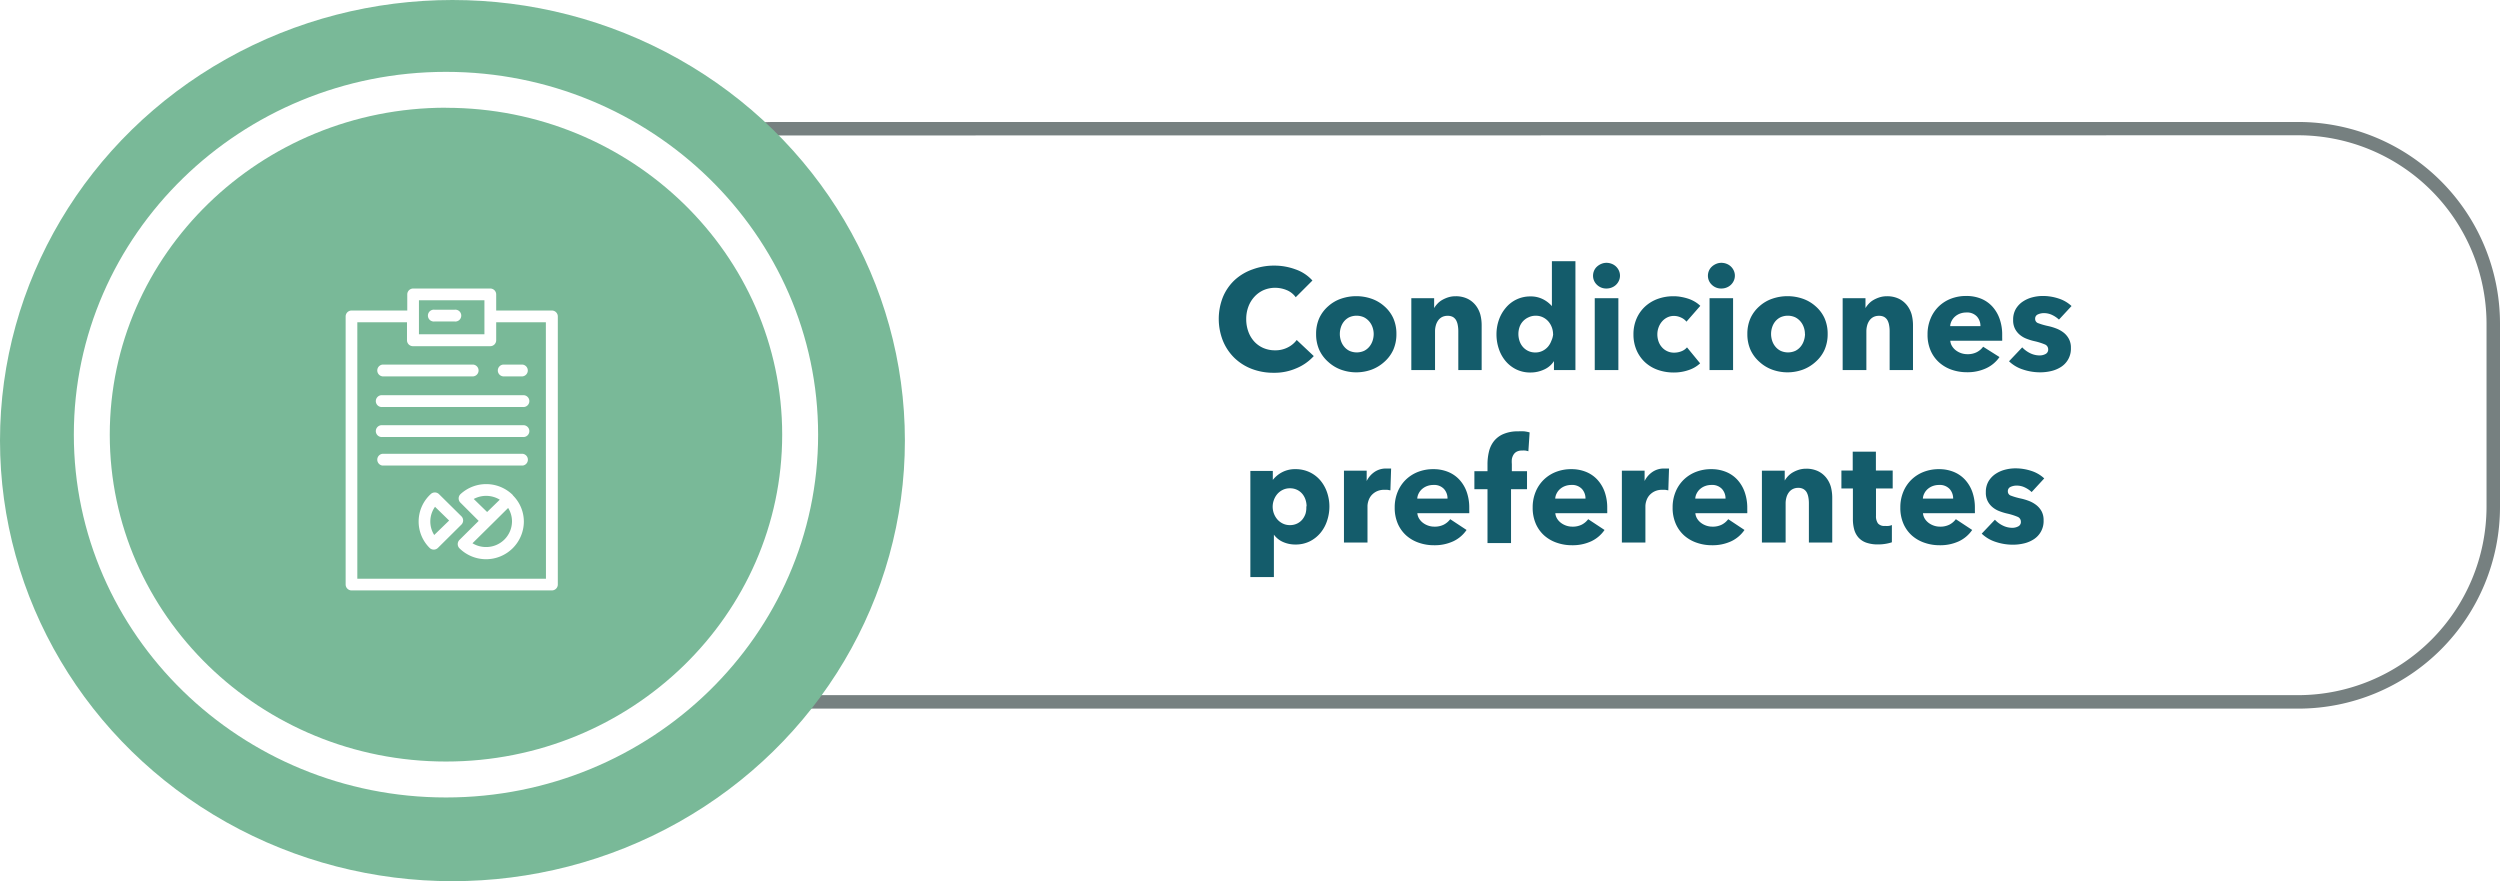 <svg xmlns="http://www.w3.org/2000/svg" viewBox="0 0 278.32 98.11"><defs><style>.\34 5087242-483c-46d2-a58e-4bb203a3b55b{fill:#768080;}.\36 18c76c8-a292-4b6d-9341-d76886171a78{fill:#79b998;}.\34 bdc6b44-c66f-4b18-8967-9e3d550d861b{fill:#fff;}.\32 ecca9bc-a61e-4199-99d1-7618c5821598{fill:#145c6b;}</style></defs><title>Recurso 124</title><g id="dd1007ab-7c29-457a-92d7-9b04b9829035" data-name="Capa 2"><g id="f05a5e61-910a-4458-aab1-f94e44ed54e7" data-name="Layer 1"><path class="45087242-483c-46d2-a58e-4bb203a3b55b" d="M255.88,78.89H86.24A22.46,22.46,0,0,1,63.81,56.45V36A22.46,22.46,0,0,1,86.24,13.58H255.88A22.46,22.46,0,0,1,278.32,36V56.45A22.46,22.46,0,0,1,255.88,78.89ZM86.24,15.08A21,21,0,0,0,65.31,36V56.45A21,21,0,0,0,86.24,77.39H255.88a21,21,0,0,0,20.94-20.94V36a21,21,0,0,0-20.94-20.94Z"/><ellipse class="618c76c8-a292-4b6d-9341-d76886171a78" cx="50.37" cy="49.05" rx="50.37" ry="49.05"/><ellipse class="618c76c8-a292-4b6d-9341-d76886171a78" cx="49.65" cy="48.39" rx="39.43" ry="38.39"/><path class="4bdc6b44-c66f-4b18-8967-9e3d550d861b" d="M49.65,88.78c-22.84,0-41.43-18.12-41.43-40.39S26.81,8,49.65,8,91.08,26.12,91.08,48.39,72.5,88.78,49.65,88.78Zm0-76.79C29,12,12.22,28.32,12.22,48.39S29,84.78,49.65,84.78,87.08,68.46,87.08,48.39,70.29,12,49.65,12Z"/><path class="2ecca9bc-a61e-4199-99d1-7618c5821598" d="M144.32,41a6.07,6.07,0,0,1-2.54.5,6.66,6.66,0,0,1-2.42-.43,5.73,5.73,0,0,1-1.93-1.22,5.65,5.65,0,0,1-1.28-1.9,6.62,6.62,0,0,1,0-4.89,5.48,5.48,0,0,1,1.3-1.88,5.77,5.77,0,0,1,2-1.19,6.88,6.88,0,0,1,2.42-.42,6.81,6.81,0,0,1,2.36.42,4.52,4.52,0,0,1,1.88,1.24l-1.86,1.86a2.31,2.31,0,0,0-1-.79,3.36,3.36,0,0,0-1.28-.26,3.22,3.22,0,0,0-1.32.27,3.09,3.09,0,0,0-1,.73,3.34,3.34,0,0,0-.67,1.1,3.87,3.87,0,0,0-.24,1.38,4,4,0,0,0,.24,1.41,3.29,3.29,0,0,0,.66,1.1,3,3,0,0,0,1,.71,3.24,3.24,0,0,0,1.3.26,3,3,0,0,0,1.42-.32,2.75,2.75,0,0,0,1-.83l1.9,1.79A5.39,5.39,0,0,1,144.32,41Z"/><path class="2ecca9bc-a61e-4199-99d1-7618c5821598" d="M155.46,37.18a4.31,4.31,0,0,1-.35,1.77,4,4,0,0,1-1,1.34,4.4,4.4,0,0,1-1.41.86,5,5,0,0,1-3.42,0,4.27,4.27,0,0,1-1.41-.86,4,4,0,0,1-1-1.34,4.29,4.29,0,0,1-.35-1.77,4.24,4.24,0,0,1,.35-1.76,3.94,3.94,0,0,1,1-1.33,4.12,4.12,0,0,1,1.41-.83,5.22,5.22,0,0,1,3.42,0,4.23,4.23,0,0,1,1.41.83,3.91,3.91,0,0,1,1,1.33A4.26,4.26,0,0,1,155.46,37.18Zm-2.53,0a2.29,2.29,0,0,0-.13-.75,2,2,0,0,0-.37-.65,1.89,1.89,0,0,0-.59-.46,2,2,0,0,0-1.63,0,1.78,1.78,0,0,0-.58.46,2,2,0,0,0-.35.65,2.43,2.43,0,0,0,0,1.5,2,2,0,0,0,.36.66,1.77,1.77,0,0,0,.59.47,2,2,0,0,0,1.63,0,1.77,1.77,0,0,0,.59-.47,2.05,2.05,0,0,0,.36-.66A2.43,2.43,0,0,0,152.93,37.18Z"/><path class="2ecca9bc-a61e-4199-99d1-7618c5821598" d="M162.35,41.2V36.84a3.56,3.56,0,0,0-.06-.64,1.77,1.77,0,0,0-.18-.54,1,1,0,0,0-.36-.37,1.15,1.15,0,0,0-.58-.13,1.34,1.34,0,0,0-.62.13,1.25,1.25,0,0,0-.44.38,1.7,1.7,0,0,0-.26.55,2.37,2.37,0,0,0-.09.65V41.2h-2.64v-8h2.54v1.1h0a2.64,2.64,0,0,1,.38-.5,2.24,2.24,0,0,1,.54-.42,3.52,3.52,0,0,1,.68-.29,2.69,2.69,0,0,1,.78-.11,3,3,0,0,1,1.36.29,2.63,2.63,0,0,1,.9.74,3,3,0,0,1,.5,1,4.73,4.73,0,0,1,.15,1.18V41.2Z"/><path class="2ecca9bc-a61e-4199-99d1-7618c5821598" d="M173,41.2v-1h0a2.5,2.5,0,0,1-1.1.94,3.58,3.58,0,0,1-1.51.33,3.53,3.53,0,0,1-1.6-.35,3.65,3.65,0,0,1-1.19-.94,4.08,4.08,0,0,1-.74-1.35,5,5,0,0,1-.26-1.6,4.82,4.82,0,0,1,.26-1.59,4.15,4.15,0,0,1,.75-1.34A3.51,3.51,0,0,1,170.34,33a3,3,0,0,1,1.49.34,3.32,3.32,0,0,1,.94.74h0v-5h2.62V41.2Zm-.1-4a2.19,2.19,0,0,0-.52-1.41,1.9,1.9,0,0,0-.6-.46,1.76,1.76,0,0,0-.8-.18,1.8,1.8,0,0,0-.82.18,1.84,1.84,0,0,0-1,1.1,2.41,2.41,0,0,0-.12.75,2.48,2.48,0,0,0,.12.76,1.94,1.94,0,0,0,.36.66,1.83,1.83,0,0,0,.59.46,1.8,1.8,0,0,0,.82.18,1.76,1.76,0,0,0,.8-.18,1.91,1.91,0,0,0,.6-.46,2.1,2.1,0,0,0,.38-.66A2.15,2.15,0,0,0,172.91,37.2Z"/><path class="2ecca9bc-a61e-4199-99d1-7618c5821598" d="M180.35,30.68a1.35,1.35,0,0,1-.12.57,1.44,1.44,0,0,1-.8.76,1.57,1.57,0,0,1-.58.11,1.47,1.47,0,0,1-1.07-.42,1.37,1.37,0,0,1-.43-1,1.42,1.42,0,0,1,.11-.55,1.31,1.31,0,0,1,.32-.46,1.71,1.71,0,0,1,.48-.31,1.44,1.44,0,0,1,.59-.12,1.57,1.57,0,0,1,.58.11,1.44,1.44,0,0,1,.8.76A1.35,1.35,0,0,1,180.35,30.68ZM177.54,41.2v-8h2.63v8Z"/><path class="2ecca9bc-a61e-4199-99d1-7618c5821598" d="M187.75,35.81a1.58,1.58,0,0,0-.61-.46,1.87,1.87,0,0,0-.78-.18,1.67,1.67,0,0,0-.75.17,1.83,1.83,0,0,0-.58.45,2.11,2.11,0,0,0-.38.65,2.24,2.24,0,0,0-.14.78,2.38,2.38,0,0,0,.13.79,1.92,1.92,0,0,0,.38.65,1.77,1.77,0,0,0,1.37.6,2.17,2.17,0,0,0,.79-.15,1.52,1.52,0,0,0,.63-.44l1.46,1.78a3.43,3.43,0,0,1-1.28.75,5,5,0,0,1-1.66.27,5.29,5.29,0,0,1-1.76-.29,4.1,4.1,0,0,1-1.42-.84,4,4,0,0,1-.95-1.34,4.37,4.37,0,0,1-.35-1.78,4.32,4.32,0,0,1,.35-1.76,4,4,0,0,1,.95-1.34,4.21,4.21,0,0,1,1.42-.85,5.1,5.1,0,0,1,1.75-.29,4.49,4.49,0,0,1,.86.08,5.74,5.74,0,0,1,.82.21,3.82,3.82,0,0,1,.72.34,3.08,3.08,0,0,1,.57.44Z"/><path class="2ecca9bc-a61e-4199-99d1-7618c5821598" d="M193.14,30.68a1.35,1.35,0,0,1-.12.57,1.44,1.44,0,0,1-.8.76,1.56,1.56,0,0,1-.58.11,1.47,1.47,0,0,1-1.07-.42,1.37,1.37,0,0,1-.43-1,1.4,1.4,0,0,1,.11-.55,1.31,1.31,0,0,1,.32-.46,1.71,1.71,0,0,1,.48-.31,1.45,1.45,0,0,1,.59-.12,1.56,1.56,0,0,1,.58.11,1.44,1.44,0,0,1,.8.76A1.35,1.35,0,0,1,193.14,30.68ZM190.32,41.2v-8h2.62v8Z"/><path class="2ecca9bc-a61e-4199-99d1-7618c5821598" d="M203.47,37.18a4.31,4.31,0,0,1-.35,1.77,3.94,3.94,0,0,1-1,1.34,4.39,4.39,0,0,1-1.41.86,5,5,0,0,1-3.42,0,4.27,4.27,0,0,1-1.41-.86,4,4,0,0,1-1-1.34,4.31,4.31,0,0,1-.35-1.77,4.26,4.26,0,0,1,.35-1.76,3.94,3.94,0,0,1,1-1.33,4.12,4.12,0,0,1,1.41-.83,5.22,5.22,0,0,1,3.42,0,4.23,4.23,0,0,1,1.41.83,3.9,3.9,0,0,1,1,1.33A4.26,4.26,0,0,1,203.47,37.18Zm-2.53,0a2.26,2.26,0,0,0-.13-.75,2,2,0,0,0-.37-.65,1.89,1.89,0,0,0-.59-.46,2,2,0,0,0-1.63,0,1.79,1.79,0,0,0-.58.46,2,2,0,0,0-.35.65,2.41,2.41,0,0,0,0,1.5,2,2,0,0,0,.36.66,1.77,1.77,0,0,0,.59.47,2,2,0,0,0,1.63,0,1.78,1.78,0,0,0,.59-.47,2,2,0,0,0,.36-.66A2.43,2.43,0,0,0,200.95,37.18Z"/><path class="2ecca9bc-a61e-4199-99d1-7618c5821598" d="M210.37,41.2V36.84a3.55,3.55,0,0,0-.06-.64,1.77,1.77,0,0,0-.18-.54,1,1,0,0,0-.36-.37,1.15,1.15,0,0,0-.58-.13,1.34,1.34,0,0,0-.62.13,1.26,1.26,0,0,0-.44.38,1.7,1.7,0,0,0-.26.55,2.37,2.37,0,0,0-.09.65V41.2h-2.64v-8h2.54v1.1h0a2.64,2.64,0,0,1,.38-.5,2.23,2.23,0,0,1,.54-.42,3.49,3.49,0,0,1,.68-.29,2.7,2.7,0,0,1,.78-.11,3,3,0,0,1,1.36.29,2.64,2.64,0,0,1,.9.74,3,3,0,0,1,.5,1,4.78,4.78,0,0,1,.15,1.18V41.2Z"/><path class="2ecca9bc-a61e-4199-99d1-7618c5821598" d="M222.9,37.31v.32a3,3,0,0,1,0,.3h-5.78a1.38,1.38,0,0,0,.2.61,1.73,1.73,0,0,0,.43.47,2.11,2.11,0,0,0,1.27.42,2.19,2.19,0,0,0,1.06-.23,2.07,2.07,0,0,0,.7-.6l1.82,1.15A3.7,3.7,0,0,1,221.11,41a4.91,4.91,0,0,1-2.14.44,5.12,5.12,0,0,1-1.7-.28,4.13,4.13,0,0,1-1.4-.82,3.77,3.77,0,0,1-.94-1.32,4.41,4.41,0,0,1-.34-1.79,4.49,4.49,0,0,1,.34-1.77,4,4,0,0,1,.91-1.35,4.08,4.08,0,0,1,1.36-.86,4.68,4.68,0,0,1,1.7-.3,4.3,4.3,0,0,1,1.62.29,3.52,3.52,0,0,1,1.26.86,4,4,0,0,1,.82,1.36A5.23,5.23,0,0,1,222.9,37.31Zm-2.42-1a1.58,1.58,0,0,0-.39-1.07,1.48,1.48,0,0,0-1.18-.45,2,2,0,0,0-.7.12,1.82,1.82,0,0,0-.56.33,1.64,1.64,0,0,0-.38.49,1.43,1.43,0,0,0-.16.58Z"/><path class="2ecca9bc-a61e-4199-99d1-7618c5821598" d="M229.22,35.58a2.93,2.93,0,0,0-.75-.51,2.08,2.08,0,0,0-.91-.21,1.6,1.6,0,0,0-.68.14.5.5,0,0,0-.31.5.49.49,0,0,0,.34.48,7.55,7.55,0,0,0,1.11.32,6.09,6.09,0,0,1,.9.27,3.19,3.19,0,0,1,.82.46,2.22,2.22,0,0,1,.59.71,2.05,2.05,0,0,1,.22,1,2.39,2.39,0,0,1-1.1,2.11,3.48,3.48,0,0,1-1.1.46,5.27,5.27,0,0,1-1.22.14,6,6,0,0,1-1.91-.31,4,4,0,0,1-1.56-.92l1.47-1.55a3,3,0,0,0,.86.64,2.41,2.41,0,0,0,1.09.26,1.42,1.42,0,0,0,.63-.15.55.55,0,0,0,.31-.54.58.58,0,0,0-.38-.54,7,7,0,0,0-1.2-.37,5.89,5.89,0,0,1-.83-.26,2.61,2.61,0,0,1-.74-.43,2.13,2.13,0,0,1-.54-.67,2.05,2.05,0,0,1-.21-1,2.33,2.33,0,0,1,.3-1.22,2.56,2.56,0,0,1,.78-.82,3.49,3.49,0,0,1,1.06-.47,4.66,4.66,0,0,1,1.16-.15,5.58,5.58,0,0,1,1.75.28,3.8,3.8,0,0,1,1.45.84Z"/><path class="2ecca9bc-a61e-4199-99d1-7618c5821598" d="M148,56.38a5,5,0,0,1-.26,1.6,4.1,4.1,0,0,1-.74,1.35,3.69,3.69,0,0,1-1.19.94,3.53,3.53,0,0,1-1.6.35,3.35,3.35,0,0,1-1.39-.29,2.48,2.48,0,0,1-1-.81h0v4.72h-2.62V52.43h2.5v1h0a3.22,3.22,0,0,1,1-.84,3.09,3.09,0,0,1,1.53-.36,3.62,3.62,0,0,1,1.57.34,3.56,3.56,0,0,1,1.19.91,4.15,4.15,0,0,1,.75,1.34A4.84,4.84,0,0,1,148,56.38Zm-2.54,0a2.39,2.39,0,0,0-.12-.75A2,2,0,0,0,145,55a1.77,1.77,0,0,0-.58-.46,1.8,1.8,0,0,0-.82-.18,1.76,1.76,0,0,0-.8.18,1.91,1.91,0,0,0-.6.46,2.1,2.1,0,0,0-.38.66,2.17,2.17,0,0,0,.38,2.16,1.9,1.9,0,0,0,.6.46,1.76,1.76,0,0,0,.8.18,1.8,1.8,0,0,0,.82-.18,1.74,1.74,0,0,0,.58-.46,2.06,2.06,0,0,0,.35-.66A2.49,2.49,0,0,0,145.43,56.38Z"/><path class="2ecca9bc-a61e-4199-99d1-7618c5821598" d="M154.79,54.59l-.34-.06-.33,0a1.88,1.88,0,0,0-.89.19,1.84,1.84,0,0,0-.58.46,1.76,1.76,0,0,0-.31.59,2,2,0,0,0-.1.56V60.4h-2.62v-8h2.53v1.15h0a2.6,2.6,0,0,1,.86-1,2.22,2.22,0,0,1,1.3-.39l.31,0,.25,0Z"/><path class="2ecca9bc-a61e-4199-99d1-7618c5821598" d="M163.57,56.51v.32a2.76,2.76,0,0,1,0,.3h-5.78a1.39,1.39,0,0,0,.2.61,1.74,1.74,0,0,0,.43.47,2.09,2.09,0,0,0,.59.31,2.05,2.05,0,0,0,.68.11,2.22,2.22,0,0,0,1.06-.23,2.11,2.11,0,0,0,.7-.6L163.27,59a3.7,3.7,0,0,1-1.48,1.26,4.9,4.9,0,0,1-2.14.44,5.08,5.08,0,0,1-1.7-.28,4.09,4.09,0,0,1-1.4-.81,3.8,3.8,0,0,1-.94-1.32,4.43,4.43,0,0,1-.34-1.79,4.47,4.47,0,0,1,.34-1.77,4,4,0,0,1,.91-1.34,4.09,4.09,0,0,1,1.36-.86,4.65,4.65,0,0,1,1.7-.3,4.29,4.29,0,0,1,1.62.3,3.52,3.52,0,0,1,1.26.86,3.94,3.94,0,0,1,.82,1.36A5.24,5.24,0,0,1,163.57,56.51Zm-2.42-1a1.57,1.57,0,0,0-.39-1.07,1.48,1.48,0,0,0-1.18-.45,2,2,0,0,0-.7.12,1.81,1.81,0,0,0-.56.33,1.63,1.63,0,0,0-.38.49,1.44,1.44,0,0,0-.16.58Z"/><path class="2ecca9bc-a61e-4199-99d1-7618c5821598" d="M170.15,50.24a2.1,2.1,0,0,0-.34-.08,2.31,2.31,0,0,0-.38,0,1.18,1.18,0,0,0-.59.13.93.93,0,0,0-.35.34,1.43,1.43,0,0,0-.18.49,3.11,3.11,0,0,0,0,.54v.8H170v2h-1.78v6h-2.62v-6h-1.46v-2h1.46v-.77a6,6,0,0,1,.16-1.4,3,3,0,0,1,.55-1.17,2.69,2.69,0,0,1,1.06-.8,4.06,4.06,0,0,1,1.66-.3,5.76,5.76,0,0,1,.66,0,3.88,3.88,0,0,1,.6.12Z"/><path class="2ecca9bc-a61e-4199-99d1-7618c5821598" d="M178.93,56.51v.32a3,3,0,0,1,0,.3h-5.78a1.39,1.39,0,0,0,.2.61,1.75,1.75,0,0,0,.43.47,2.09,2.09,0,0,0,.59.31,2.05,2.05,0,0,0,.68.11,2.21,2.21,0,0,0,1.06-.23,2.09,2.09,0,0,0,.7-.6L178.63,59a3.7,3.7,0,0,1-1.48,1.26,4.91,4.91,0,0,1-2.14.44,5.07,5.07,0,0,1-1.7-.28,4.09,4.09,0,0,1-1.4-.81,3.79,3.79,0,0,1-.94-1.32,4.43,4.43,0,0,1-.34-1.79,4.49,4.49,0,0,1,.34-1.77,4,4,0,0,1,.91-1.34,4.08,4.08,0,0,1,1.36-.86,4.64,4.64,0,0,1,1.7-.3,4.3,4.3,0,0,1,1.62.3,3.52,3.52,0,0,1,1.26.86,4,4,0,0,1,.82,1.36A5.24,5.24,0,0,1,178.93,56.51Zm-2.42-1a1.58,1.58,0,0,0-.39-1.07,1.48,1.48,0,0,0-1.18-.45,2,2,0,0,0-.7.12,1.82,1.82,0,0,0-.56.33,1.64,1.64,0,0,0-.38.49,1.42,1.42,0,0,0-.16.58Z"/><path class="2ecca9bc-a61e-4199-99d1-7618c5821598" d="M185.73,54.59l-.34-.06-.33,0a1.88,1.88,0,0,0-.89.19,1.84,1.84,0,0,0-.58.46,1.75,1.75,0,0,0-.31.59,2,2,0,0,0-.1.56V60.4h-2.62v-8h2.53v1.15h0a2.6,2.6,0,0,1,.86-1,2.22,2.22,0,0,1,1.3-.39l.31,0,.25,0Z"/><path class="2ecca9bc-a61e-4199-99d1-7618c5821598" d="M194.52,56.51v.32a2.76,2.76,0,0,1,0,.3h-5.78a1.41,1.41,0,0,0,.2.61,1.76,1.76,0,0,0,.43.47,2.09,2.09,0,0,0,.59.31,2.05,2.05,0,0,0,.68.11,2.21,2.21,0,0,0,1.06-.23,2.1,2.1,0,0,0,.7-.6L194.21,59a3.71,3.71,0,0,1-1.48,1.26,4.91,4.91,0,0,1-2.14.44,5.07,5.07,0,0,1-1.7-.28,4.1,4.1,0,0,1-1.4-.81,3.79,3.79,0,0,1-.94-1.32,4.41,4.41,0,0,1-.34-1.79,4.47,4.47,0,0,1,.34-1.77,4,4,0,0,1,.91-1.34,4.07,4.07,0,0,1,1.36-.86,4.64,4.64,0,0,1,1.7-.3,4.3,4.3,0,0,1,1.62.3,3.52,3.52,0,0,1,1.26.86,4,4,0,0,1,.82,1.36A5.24,5.24,0,0,1,194.52,56.51Zm-2.42-1a1.58,1.58,0,0,0-.39-1.07,1.48,1.48,0,0,0-1.18-.45,2,2,0,0,0-.7.12,1.82,1.82,0,0,0-.56.33,1.63,1.63,0,0,0-.38.49,1.42,1.42,0,0,0-.16.58Z"/><path class="2ecca9bc-a61e-4199-99d1-7618c5821598" d="M201.38,60.4V56a3.55,3.55,0,0,0-.06-.64,1.79,1.79,0,0,0-.18-.54,1,1,0,0,0-.36-.37,1.15,1.15,0,0,0-.58-.14,1.34,1.34,0,0,0-.62.14,1.24,1.24,0,0,0-.44.38,1.69,1.69,0,0,0-.26.55,2.38,2.38,0,0,0-.09.65V60.4h-2.64v-8h2.54v1.1h0a2.64,2.64,0,0,1,.38-.5,2.28,2.28,0,0,1,.54-.42,3.37,3.37,0,0,1,.68-.29,2.7,2.7,0,0,1,.78-.11,3,3,0,0,1,1.36.29,2.6,2.6,0,0,1,.9.74,2.93,2.93,0,0,1,.5,1,4.8,4.8,0,0,1,.15,1.19V60.4Z"/><path class="2ecca9bc-a61e-4199-99d1-7618c5821598" d="M208.85,54.38v3.05a1.37,1.37,0,0,0,.22.84.92.92,0,0,0,.78.28,2.77,2.77,0,0,0,.41,0,1.39,1.39,0,0,0,.36-.1l0,1.92a4.17,4.17,0,0,1-.69.17,4.79,4.79,0,0,1-.83.07,3.89,3.89,0,0,1-1.34-.2,2.09,2.09,0,0,1-.87-.58,2.26,2.26,0,0,1-.47-.9,4.35,4.35,0,0,1-.14-1.16V54.38H205v-2h1.26v-2.1h2.58v2.1h1.87v2Z"/><path class="2ecca9bc-a61e-4199-99d1-7618c5821598" d="M219.86,56.51v.32a2.76,2.76,0,0,1,0,.3h-5.78a1.41,1.41,0,0,0,.2.61,1.76,1.76,0,0,0,.43.47,2.09,2.09,0,0,0,.59.31,2.05,2.05,0,0,0,.68.11,2.21,2.21,0,0,0,1.06-.23,2.1,2.1,0,0,0,.7-.6L219.56,59a3.71,3.71,0,0,1-1.48,1.26,4.91,4.91,0,0,1-2.14.44,5.07,5.07,0,0,1-1.7-.28,4.1,4.1,0,0,1-1.4-.81,3.79,3.79,0,0,1-.94-1.32,4.41,4.41,0,0,1-.34-1.79,4.47,4.47,0,0,1,.34-1.77,4,4,0,0,1,.91-1.34,4.07,4.07,0,0,1,1.36-.86,4.64,4.64,0,0,1,1.7-.3,4.3,4.3,0,0,1,1.62.3,3.52,3.52,0,0,1,1.26.86,4,4,0,0,1,.82,1.36A5.24,5.24,0,0,1,219.86,56.51Zm-2.42-1a1.58,1.58,0,0,0-.39-1.07,1.48,1.48,0,0,0-1.18-.45,2,2,0,0,0-.7.12,1.82,1.82,0,0,0-.56.33,1.63,1.63,0,0,0-.38.49,1.42,1.42,0,0,0-.16.58Z"/><path class="2ecca9bc-a61e-4199-99d1-7618c5821598" d="M226.18,54.78a2.93,2.93,0,0,0-.75-.51,2.07,2.07,0,0,0-.91-.21,1.61,1.61,0,0,0-.68.14.51.51,0,0,0-.31.5.49.49,0,0,0,.34.48,7.53,7.53,0,0,0,1.11.32,6.09,6.09,0,0,1,.9.27,3.23,3.23,0,0,1,.82.46,2.24,2.24,0,0,1,.59.7,2.08,2.08,0,0,1,.22,1,2.39,2.39,0,0,1-1.1,2.11,3.42,3.42,0,0,1-1.1.46,5.28,5.28,0,0,1-1.22.14,6,6,0,0,1-1.91-.31,4,4,0,0,1-1.56-.92l1.47-1.55a2.92,2.92,0,0,0,.86.64,2.38,2.38,0,0,0,1.09.26,1.43,1.43,0,0,0,.63-.15.54.54,0,0,0,.31-.54.58.58,0,0,0-.38-.54,7,7,0,0,0-1.2-.37,6.16,6.16,0,0,1-.83-.26,2.65,2.65,0,0,1-.74-.43,2.16,2.16,0,0,1-.54-.67,2.06,2.06,0,0,1-.21-1,2.32,2.32,0,0,1,.3-1.22,2.58,2.58,0,0,1,.78-.82,3.45,3.45,0,0,1,1.06-.47,4.58,4.58,0,0,1,1.16-.15,5.63,5.63,0,0,1,1.75.28,3.78,3.78,0,0,1,1.45.84Z"/><path class="4bdc6b44-c66f-4b18-8967-9e3d550d861b" d="M61.43,34.57H55.24V32.78a.66.66,0,0,0-.66-.66H46a.66.66,0,0,0-.66.66v1.79H39.14a.66.66,0,0,0-.66.66V65.07a.66.66,0,0,0,.66.66h22.3a.66.66,0,0,0,.66-.66V35.23A.66.66,0,0,0,61.43,34.57ZM46.64,33.43h7.29v3.78H46.64Zm14.14,31h-21V35.88h5.53v2a.66.66,0,0,0,.66.66h8.61a.66.66,0,0,0,.66-.66v-2h5.53Z"/><path class="4bdc6b44-c66f-4b18-8967-9e3d550d861b" d="M42.58,41.9H52.7a.66.66,0,0,0,0-1.31H42.58a.66.66,0,0,0,0,1.31Z"/><path class="4bdc6b44-c66f-4b18-8967-9e3d550d861b" d="M58.19,44H42.58a.66.66,0,1,0,0,1.31H58.19a.66.66,0,1,0,0-1.31Z"/><path class="4bdc6b44-c66f-4b18-8967-9e3d550d861b" d="M58.19,47.34H42.58a.66.66,0,1,0,0,1.31H58.19a.66.66,0,1,0,0-1.31Z"/><path class="4bdc6b44-c66f-4b18-8967-9e3d550d861b" d="M58.19,50.52H42.58a.66.66,0,0,0,0,1.31H58.19a.66.66,0,0,0,0-1.31Z"/><path class="4bdc6b44-c66f-4b18-8967-9e3d550d861b" d="M56,41.9h2.18a.66.66,0,0,0,0-1.31H56a.66.66,0,0,0,0,1.31Z"/><path class="4bdc6b44-c66f-4b18-8967-9e3d550d861b" d="M51.56,57.95a.66.66,0,0,0-.19-.47L48.86,55a.66.66,0,0,0-.9,0,4.14,4.14,0,0,0-.13,6,.66.66,0,0,0,.92,0l2.61-2.59A.66.66,0,0,0,51.56,57.95Zm-3.22,1.61a2.82,2.82,0,0,1,.09-3.14L50,57.95Z"/><path class="4bdc6b44-c66f-4b18-8967-9e3d550d861b" d="M57.09,55.11h0a4.22,4.22,0,0,0-5.8-.12.66.66,0,0,0,0,1l2,2-2.14,2.12a.66.66,0,0,0,0,.93,4.21,4.21,0,0,0,7.17-2.95,4.12,4.12,0,0,0-1.23-2.95Zm-4.35.44a2.92,2.92,0,0,1,2.9.08L54.23,57Zm1.38,5.35a2.89,2.89,0,0,1-1.52-.42l2.6-2.57,1.37-1.36a2.81,2.81,0,0,1,.43,1.5A2.87,2.87,0,0,1,54.12,60.9Z"/><path class="4bdc6b44-c66f-4b18-8967-9e3d550d861b" d="M50.61,34.48H48.38a.66.66,0,1,0,0,1.31h2.23a.66.66,0,1,0,0-1.31Z"/></g></g></svg>